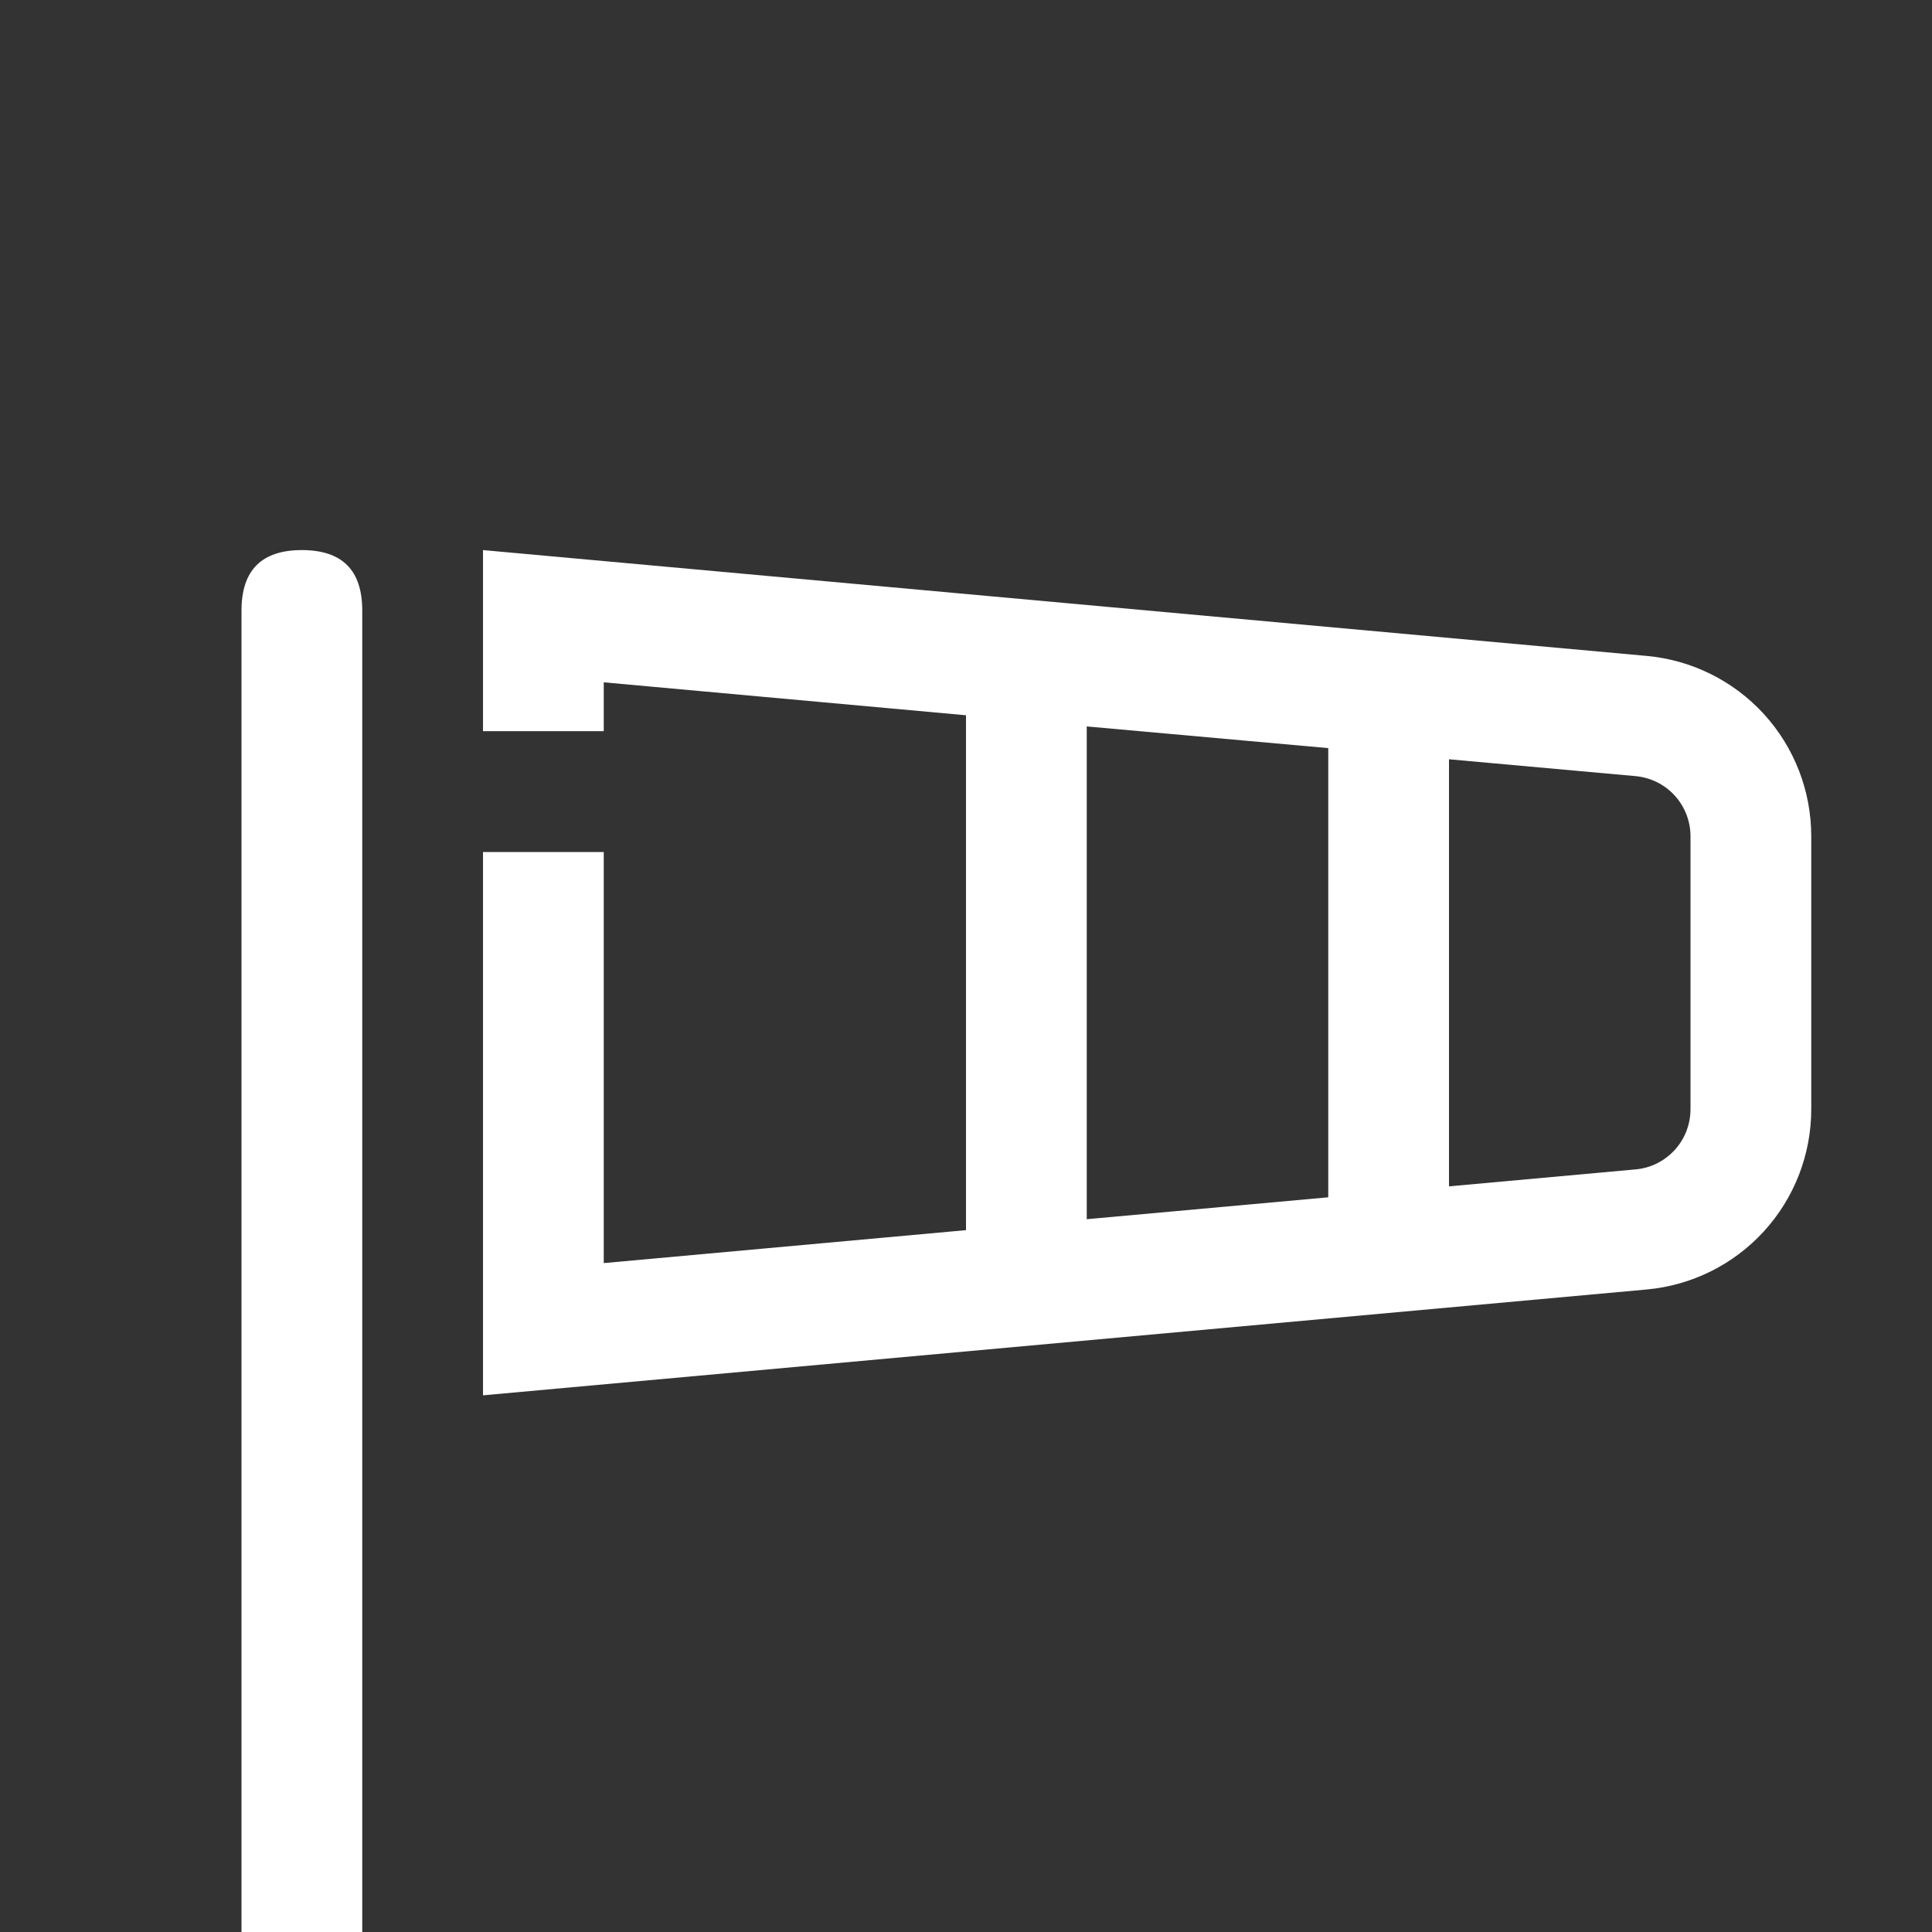 <svg width="18" height="18" viewBox="0 0 18 18" fill="none" xmlns="http://www.w3.org/2000/svg">
<rect x="0" y="0" width="18" height="18" fill="#333333" stroke="none"/>
<g clip-path="url(#clip0_33_79)">
<path d="M2.812 5.125C3.188 5.125 3.375 5.312 3.375 5.688V20.312C3.375 20.688 3.188 20.875 2.812 20.875C2.438 20.875 2.25 20.688 2.25 20.312V5.688C2.25 5.312 2.438 5.125 2.812 5.125ZM10.125 11.359L12.375 11.155V6.97L10.125 6.768V11.357V11.359ZM9 11.461V6.664L5.625 6.357V6.812H4.5V5.125L15.341 6.111C15.76 6.149 16.15 6.342 16.434 6.653C16.718 6.964 16.875 7.37 16.875 7.791V10.334C16.875 10.755 16.718 11.161 16.434 11.472C16.15 11.783 15.76 11.976 15.341 12.014L4.5 13V7.938H5.625V11.768L9 11.461ZM13.5 11.053L15.238 10.895C15.378 10.883 15.508 10.818 15.603 10.714C15.698 10.61 15.75 10.474 15.75 10.334V7.791C15.75 7.651 15.697 7.515 15.603 7.412C15.508 7.308 15.378 7.244 15.238 7.231L13.5 7.074V11.053Z" fill="white"/>
</g>
<defs>
<clipPath id="clip0_33_79">
<rect width="18" height="18" fill="white"/>
</clipPath>
</defs>
</svg>
